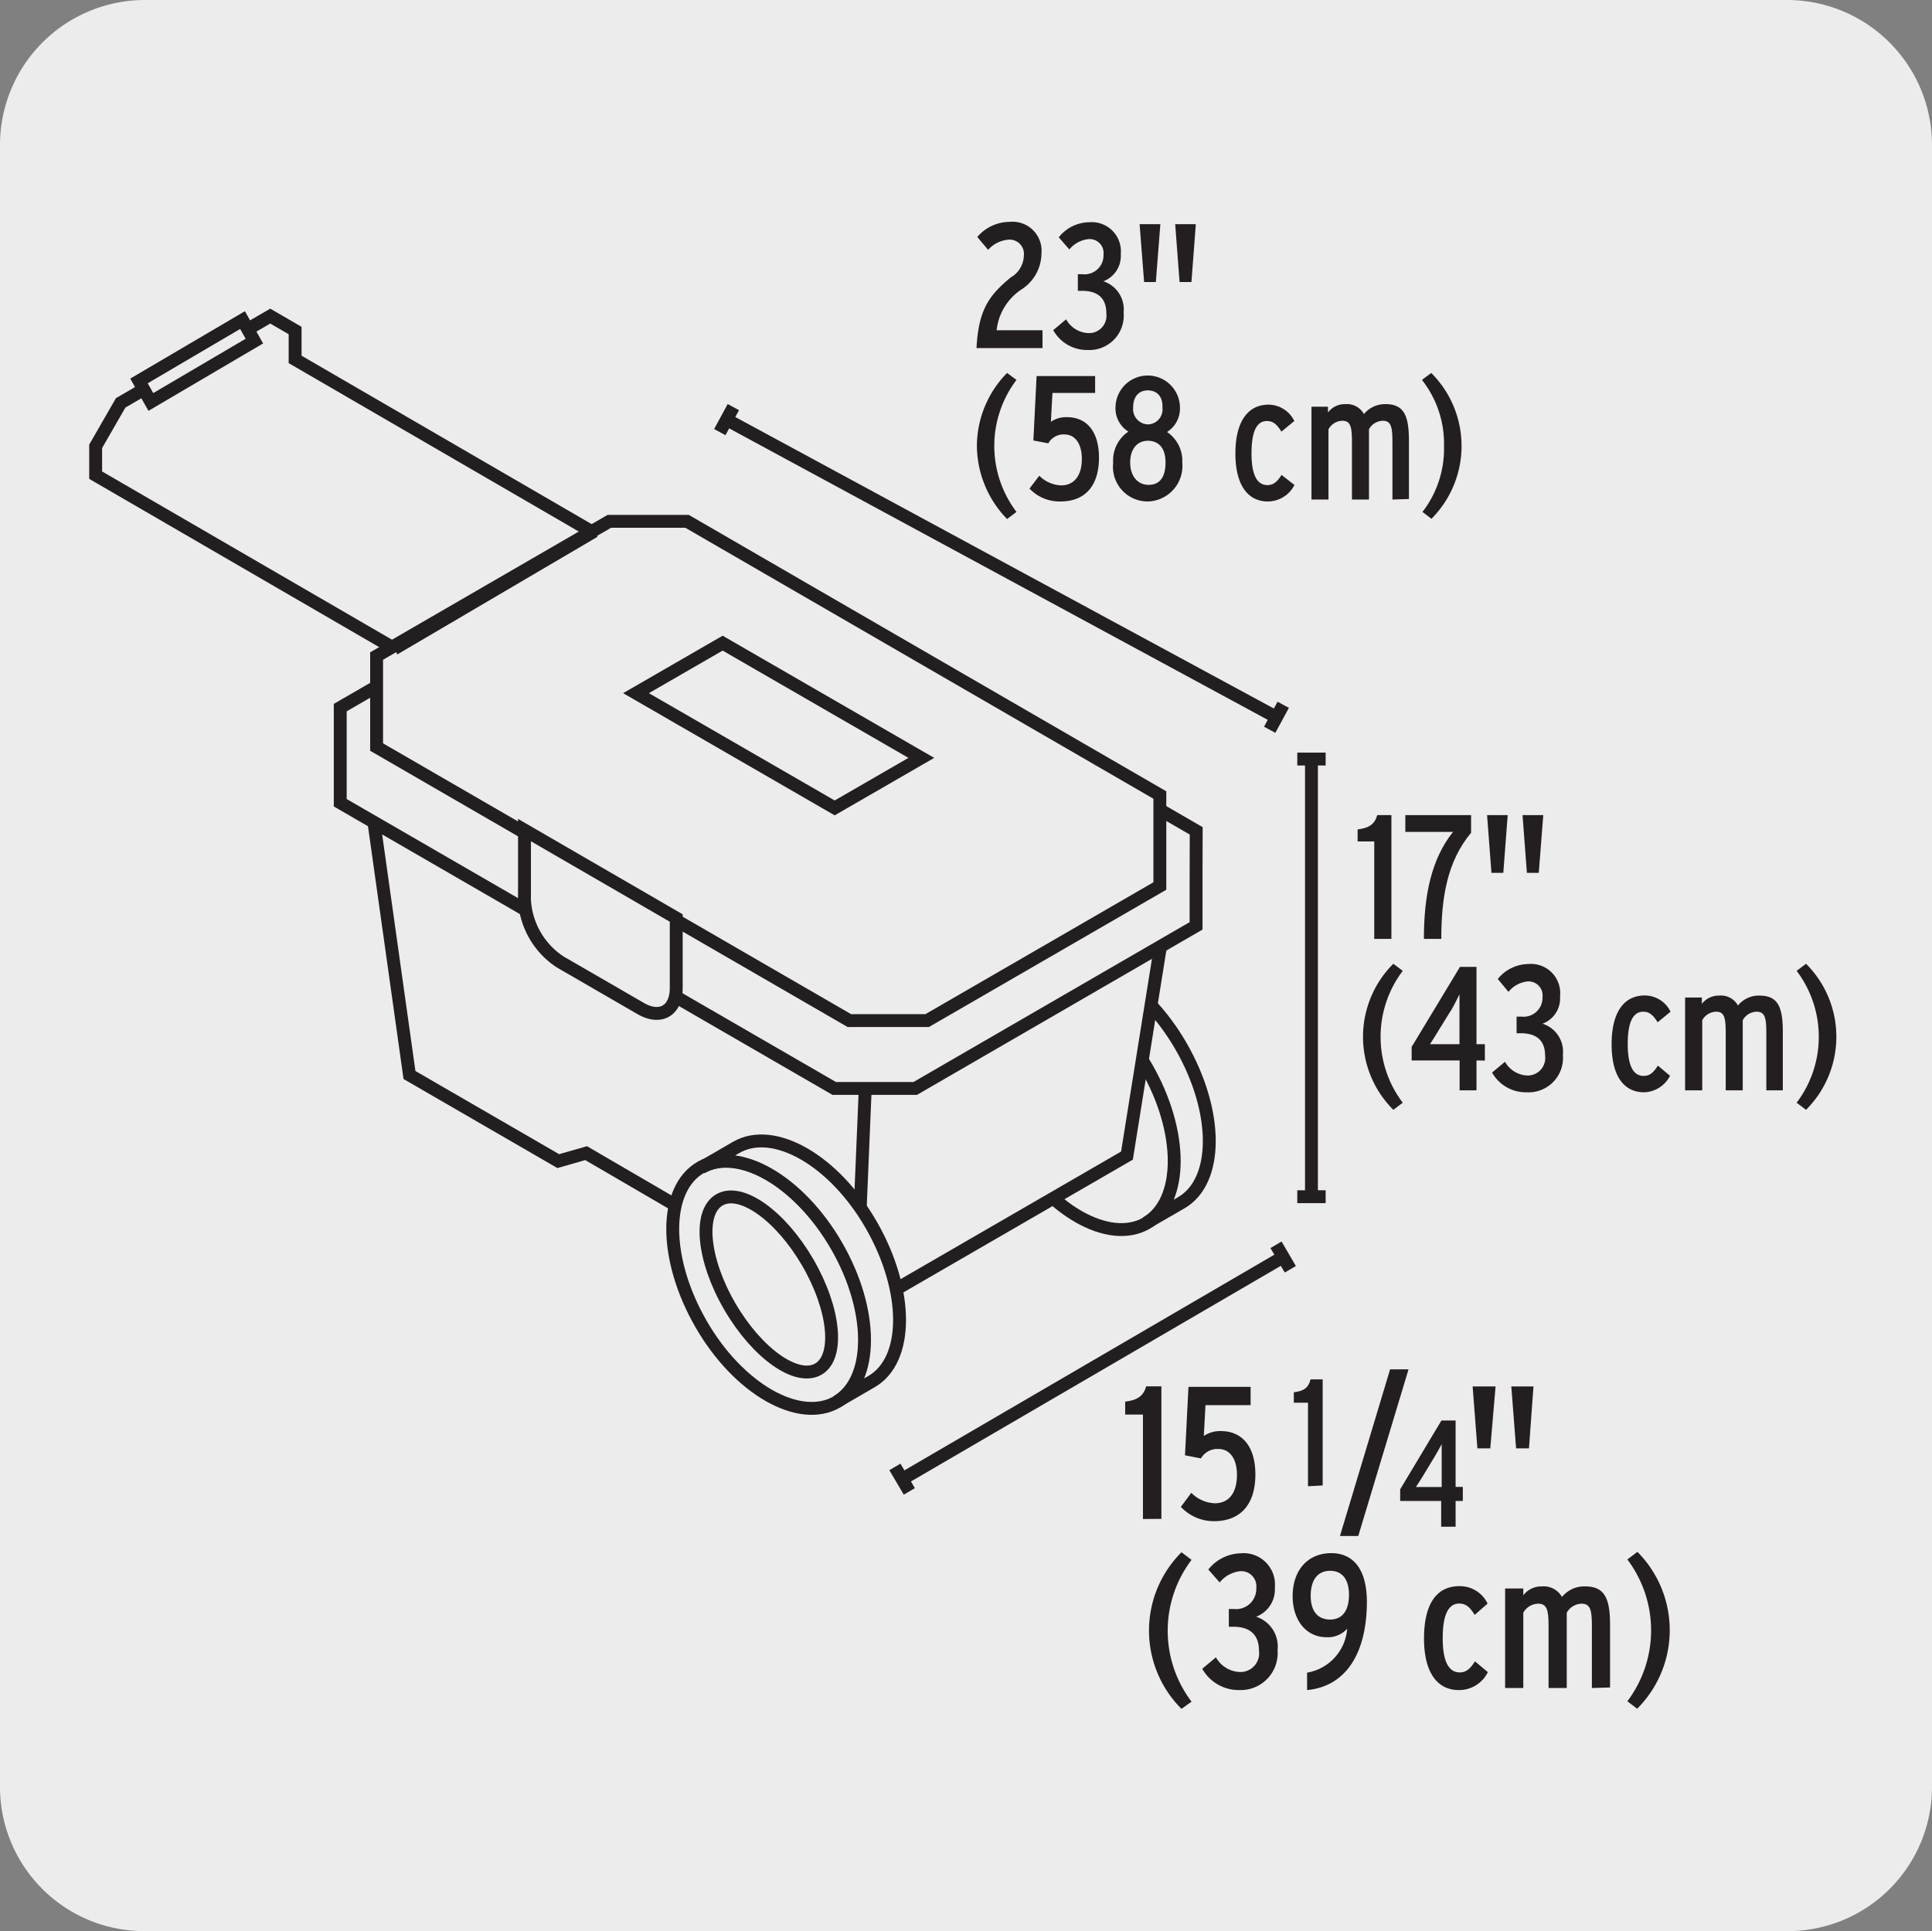 <svg xmlns="http://www.w3.org/2000/svg" viewBox="0 0 149.85 149.8"><rect x="0" y="0" width="149.85" height="149.8" fill="#808080" stroke="none"/><defs><style>.cls-1{fill:#edecec;}.cls-2{fill:#231f20;}.cls-3,.cls-4{fill:none;stroke:#231f20;}.cls-4{stroke-miterlimit:10;}</style></defs><title>10902-01</title><g id="Capa_2" data-name="Capa 2"><path class="cls-1" d="M11.25,0H138.56a11.25,11.25,0,0,1,11.29,11.21v127.4a11.19,11.19,0,0,1-11.19,11.19H11.19A11.19,11.19,0,0,1,0,138.61H0V11.24A11.25,11.25,0,0,1,11.25,0Z"/></g><g id="Capa_3" data-name="Capa 3"><path class="cls-2" d="M75.74,27c.15-2.91.93-4.07,2.67-5.49a2,2,0,0,0,1-1.66,1.11,1.11,0,0,0-1.17-1.26,2.38,2.38,0,0,0-1.6.79l-.84-1a3.33,3.33,0,0,1,2.52-1.17,2.25,2.25,0,0,1,2.46,2.43,3.36,3.36,0,0,1-1.61,2.85,4.36,4.36,0,0,0-1.87,3.13h3.56V27Z"/><path class="cls-2" d="M84.36,27.15a3,3,0,0,1-2.67-1.54l1-.84a2.07,2.07,0,0,0,1.76,1.07,1.35,1.35,0,0,0,1.36-1.53c0-1.17-.65-1.75-1.89-1.75h-.32V21.27h.34a1.47,1.47,0,0,0,1.65-1.52,1.08,1.08,0,0,0-1.17-1.2,2.22,2.22,0,0,0-1.48.8l-.82-.94a3.05,3.05,0,0,1,2.36-1.17,2.26,2.26,0,0,1,2.45,2.47,2.1,2.1,0,0,1-1.35,2.11,2.29,2.29,0,0,1,1.57,2.42A2.67,2.67,0,0,1,84.36,27.15Z"/><path class="cls-2" d="M89.65,21.88h-.91l-.35-4.49H90Zm2.76,0h-.92l-.34-4.49h1.6Z"/><path class="cls-2" d="M78.11,40.26a8.21,8.21,0,0,1-2.34-5.63,8.12,8.12,0,0,1,2.34-5.7l.73.54a8.48,8.48,0,0,0,0,10.24Z"/><path class="cls-2" d="M82.24,38.9a3.21,3.21,0,0,1-2.39-1l.76-1a2.49,2.49,0,0,0,1.7.75c1,0,1.6-.76,1.6-2.05,0-1.06-.44-1.9-1.36-1.9a1.34,1.34,0,0,0-1.24.69l-1.16-.22.25-5h4.54v1.31H81.63l-.12,2.24a2.05,2.05,0,0,1,1.24-.36c1.6,0,2.49,1.19,2.49,3.14C85.24,37.59,84.25,38.9,82.24,38.9Z"/><path class="cls-2" d="M89.05,38.9a2.69,2.69,0,0,1-2.71-3,2.69,2.69,0,0,1,1.18-2.42,2.11,2.11,0,0,1-1-1.85,2.49,2.49,0,1,1,5,0,2.15,2.15,0,0,1-1,1.88,2.69,2.69,0,0,1,1.18,2.36A2.76,2.76,0,0,1,89.05,38.9Zm0-4.71c-.87,0-1.39.66-1.39,1.69s.56,1.73,1.43,1.73S90.4,37,90.4,35.88,89.89,34.19,89,34.19Zm0-3.91c-.74,0-1.16.5-1.16,1.33A1.19,1.19,0,0,0,89,32.92a1.16,1.16,0,0,0,1.16-1.31C90.2,30.78,89.76,30.28,89,30.28Z"/><path class="cls-2" d="M98.33,38.9c-1.49,0-2.51-1.2-2.51-3.72s1-3.79,2.57-3.79a2.24,2.24,0,0,1,2,1.27l-1,.82c-.37-.59-.66-.82-1.13-.82-.83,0-1.19.91-1.19,2.49s.37,2.48,1.24,2.48c.43,0,.74-.23,1.09-.79l1,.78A2.32,2.32,0,0,1,98.33,38.9Z"/><path class="cls-2" d="M108,38.75V34.31c0-1.19-.1-1.67-.75-1.67a1.26,1.26,0,0,0-1.07.66v5.45h-1.32V34.31c0-1.19-.1-1.67-.75-1.67a1.26,1.26,0,0,0-1.07.66v5.45h-1.32v-7.2H103V32a1.62,1.62,0,0,1,1.34-.65,1.5,1.5,0,0,1,1.45.77,2.11,2.11,0,0,1,1.69-.77c1.44,0,1.8.94,1.8,2.84v4.52Z"/><path class="cls-2" d="M111.05,40.26l-.72-.55A8,8,0,0,0,112,34.62a8,8,0,0,0-1.71-5.15l.72-.54a8,8,0,0,1,0,11.33Z"/><path class="cls-2" d="M88.65,117.83v-8.1H87.27v-1c.93-.12,1.41-.42,1.63-1.19h1.18v10.28Z"/><path class="cls-2" d="M94.15,118a3.5,3.5,0,0,1-2.56-1.11l.81-1.09a2.71,2.71,0,0,0,1.82.81c1.12,0,1.72-.83,1.72-2.21,0-1.13-.47-2-1.45-2a1.46,1.46,0,0,0-1.34.73l-1.24-.24.27-5.31H97V109H93.5l-.13,2.39a2.25,2.25,0,0,1,1.32-.38c1.72,0,2.68,1.28,2.68,3.36C97.37,116.6,96.31,118,94.15,118Z"/><path class="cls-2" d="M101.45,115.29v-6.48h-1.1V108c.74-.09,1.13-.32,1.3-1h.94v8.23Z"/><path class="cls-2" d="M105.35,119.15h-1.42l3.89-12.93h1.43Z"/><path class="cls-2" d="M112.9,116.43v2h-1.12v-2H108.6v-.9l3.2-5.34h1.1v5.15h.56v1.09Zm-1.71-3.3-.79,1.31c-.24.38-.39.63-.58.91h2V113.2c0-.4,0-.76,0-1.17C111.63,112.37,111.44,112.73,111.19,113.13Z"/><path class="cls-2" d="M115.59,112.35h-1l-.37-4.8H116Zm3,0h-1l-.37-4.8h1.72Z"/><path class="cls-2" d="M106.59,72.83V65.27H105.3v-.93c.86-.11,1.32-.38,1.52-1.11h1.1v9.6Z"/><path class="cls-2" d="M111.79,72.83h-1.35c0-3.42.59-6.2,2.26-8.3H109v-1.3h5.1V64.6C112.24,66.82,111.79,69.65,111.79,72.83Z"/><path class="cls-2" d="M116.6,67.71h-.92l-.34-4.48h1.6Zm2.75,0h-.92l-.34-4.48h1.61Z"/><path class="cls-2" d="M108.07,86.09a8,8,0,0,1,0-11.33l.73.55a8.47,8.47,0,0,0,0,10.23Z"/><path class="cls-2" d="M114.52,82.26v2.32h-1.31V82.26h-3.72V81.21L113.24,75h1.28v6h.65v1.27Zm-2-3.85-.94,1.52c-.27.45-.45.74-.67,1.07h2.29v-2.5c0-.47,0-.89,0-1.37C113,77.52,112.81,77.94,112.53,78.41Z"/><path class="cls-2" d="M118.41,84.73a3,3,0,0,1-2.68-1.53l1-.84a2.09,2.09,0,0,0,1.75,1.07,1.36,1.36,0,0,0,1.36-1.54c0-1.16-.64-1.74-1.89-1.74h-.32V78.86H118a1.47,1.47,0,0,0,1.64-1.52,1.09,1.09,0,0,0-1.16-1.21,2.2,2.2,0,0,0-1.48.81l-.83-1a3.11,3.11,0,0,1,2.36-1.16A2.27,2.27,0,0,1,121,77.3a2.09,2.09,0,0,1-1.36,2.11,2.27,2.27,0,0,1,1.58,2.41A2.67,2.67,0,0,1,118.41,84.73Z"/><path class="cls-2" d="M127.52,84.73C126,84.73,125,83.54,125,81s1-3.78,2.57-3.78a2.22,2.22,0,0,1,2,1.26l-1,.82c-.37-.59-.66-.82-1.12-.82-.84,0-1.2.92-1.2,2.5s.37,2.48,1.24,2.48c.44,0,.74-.23,1.1-.8l.94.79A2.33,2.33,0,0,1,127.52,84.73Z"/><path class="cls-2" d="M137,84.58V80.15c0-1.19-.1-1.67-.76-1.67a1.26,1.26,0,0,0-1.07.66v5.44h-1.32V80.15c0-1.19-.09-1.67-.75-1.67a1.26,1.26,0,0,0-1.07.66v5.44H130.7v-7.2H132v.49a1.64,1.64,0,0,1,1.34-.64,1.5,1.5,0,0,1,1.46.77,2.06,2.06,0,0,1,1.68-.77c1.45,0,1.8.93,1.8,2.84v4.51Z"/><path class="cls-2" d="M140.08,86.09l-.73-.55a8.47,8.47,0,0,0,0-10.23l.73-.55a8,8,0,0,1,0,11.33Z"/><line class="cls-3" x1="56.35" y1="32.55" x2="99.01" y2="55.64"/><line class="cls-3" x1="55.83" y1="33.52" x2="56.88" y2="31.58"/><line class="cls-3" x1="98.48" y1="56.61" x2="99.53" y2="54.67"/><line class="cls-3" x1="99.52" y1="97.51" x2="69.97" y2="114.74"/><line class="cls-3" x1="98.97" y1="96.56" x2="100.08" y2="98.46"/><line class="cls-3" x1="69.41" y1="113.79" x2="70.53" y2="115.69"/><line class="cls-3" x1="101.72" y1="58.88" x2="101.72" y2="92.83"/><line class="cls-3" x1="100.62" y1="58.88" x2="102.82" y2="58.88"/><line class="cls-3" x1="100.62" y1="92.83" x2="102.82" y2="92.83"/><path class="cls-1" d="M88.93,82.75c2.91,5,2.91,10.45,0,12.13s-7.64-1-10.55-6.07-2.91-10.45,0-12.13,7.63,1,10.55,6.07"/><path class="cls-4" d="M88.93,82.75c2.91,5,2.91,10.45,0,12.13s-7.64-1-10.55-6.07-2.91-10.45,0-12.13S86,77.72,88.93,82.75Z"/><path class="cls-1" d="M81.12,75.13c2.91-1.68,7.6,1,10.5,6.06s2.9,10.43,0,12.11L88.9,94.87c2.9-1.68,2.9-7.1,0-12.12s-7.6-7.72-10.5-6Z"/><path class="cls-4" d="M81.12,75.13c2.91-1.68,7.6,1,10.5,6.06s2.9,10.43,0,12.11L88.9,94.87c2.9-1.68,2.9-7.1,0-12.12s-7.6-7.72-10.5-6Z"/><polygon class="cls-1" points="28.66 61.34 67.4 83.79 66.64 101.8 45.46 89.45 43.3 90.07 31.76 83.39 28.66 61.34"/><polygon class="cls-4" points="28.66 61.34 67.4 83.79 66.64 101.8 45.46 89.45 43.3 90.07 31.76 83.39 28.66 61.34"/><polygon class="cls-1" points="90.52 70.22 67.14 83.73 66.38 101.81 87.41 89.64 90.52 70.22"/><polygon class="cls-4" points="90.52 70.22 67.14 83.73 66.38 101.81 87.41 89.64 90.52 70.22"/><polygon class="cls-1" points="54.48 42.28 48.18 42.28 26.39 54.89 26.39 58.54 26.39 62.27 64.7 84.43 70.99 84.43 92.77 71.82 92.77 68.09 92.78 64.45 54.48 42.28"/><polygon class="cls-4" points="54.48 42.28 48.18 42.28 26.39 54.89 26.39 58.54 26.39 62.27 64.7 84.43 70.99 84.43 92.77 71.82 92.77 68.09 92.78 64.45 54.48 42.28"/><polygon class="cls-1" points="53.29 40.44 47.26 40.44 29.21 50.89 29.21 54.38 29.21 57.95 65.88 79.17 71.91 79.17 89.96 68.73 89.96 65.15 89.96 61.67 53.29 40.44"/><polygon class="cls-4" points="53.29 40.44 47.26 40.44 29.21 50.89 29.21 54.38 29.21 57.95 65.88 79.17 71.91 79.17 89.96 68.73 89.96 65.15 89.96 61.67 53.29 40.44"/><path class="cls-1" d="M64.91,96.61c2.91,5,2.91,10.46,0,12.14s-7.64-1-10.55-6.07-2.91-10.46,0-12.13,7.64,1,10.55,6.06"/><path class="cls-4" d="M64.91,96.61c2.91,5,2.91,10.46,0,12.14s-7.64-1-10.55-6.07-2.91-10.46,0-12.13S62,91.58,64.91,96.61Z"/><path class="cls-1" d="M62.64,97.91c2.12,3.64,2.48,7.36.82,8.3s-4.72-1.21-6.84-4.84-2.48-7.35-.81-8.3,4.72,1.22,6.83,4.84"/><path class="cls-4" d="M62.64,97.91c2.12,3.64,2.48,7.36.82,8.3s-4.72-1.21-6.84-4.84-2.48-7.35-.81-8.3S60.53,94.29,62.64,97.91Z"/><path class="cls-1" d="M57.11,89c2.9-1.67,7.6,1,10.49,6.06s2.9,10.43,0,12.11l-2.72,1.58c2.9-1.68,2.9-7.1,0-12.12s-7.6-7.73-10.49-6.05Z"/><path class="cls-4" d="M57.11,89c2.9-1.67,7.6,1,10.49,6.06s2.9,10.43,0,12.11l-2.72,1.58c2.9-1.68,2.9-7.1,0-12.12s-7.6-7.73-10.49-6.05Z"/><line class="cls-4" x1="30.57" y1="50.33" x2="46.09" y2="41.21"/><polyline class="cls-4" points="30.63 50.33 7.42 36.86 7.42 34.62 9.36 31.25 20.96 24.52 22.89 25.64 22.89 27.88 46.09 41.35"/><polygon class="cls-1" points="11.7 31.18 10.78 29.55 18.81 24.83 19.73 26.46 11.7 31.18"/><polygon class="cls-4" points="11.7 31.18 10.78 29.55 18.81 24.83 19.73 26.46 11.7 31.18"/><path class="cls-1" d="M49.69,78.23l-6.24-3.61a6.15,6.15,0,0,1-2.77-4.81V64.39l11.77,6.82v5.42c0,1.77-1.24,2.49-2.77,1.6"/><path class="cls-4" d="M49.69,78.23l-6.24-3.61a6.15,6.15,0,0,1-2.77-4.81V64.39l11.77,6.82v5.42C52.46,78.4,51.22,79.12,49.69,78.23Z"/><polygon class="cls-4" points="49.33 53.77 64.74 62.67 71.46 58.79 56.05 49.89 49.33 53.77"/><path class="cls-2" d="M91.64,132.56a8.58,8.58,0,0,1,0-12.15l.78.59a9.1,9.1,0,0,0,0,11Z"/><path class="cls-2" d="M96.12,131.1a3.24,3.24,0,0,1-2.87-1.65l1.06-.89a2.22,2.22,0,0,0,1.88,1.14,1.45,1.45,0,0,0,1.46-1.64c0-1.25-.69-1.87-2-1.87h-.34v-1.38h.37a1.57,1.57,0,0,0,1.76-1.63,1.17,1.17,0,0,0-1.25-1.3,2.39,2.39,0,0,0-1.59.87l-.88-1a3.31,3.31,0,0,1,2.53-1.26,2.43,2.43,0,0,1,2.63,2.65,2.26,2.26,0,0,1-1.45,2.27A2.43,2.43,0,0,1,99.09,128,2.87,2.87,0,0,1,96.12,131.1Z"/><path class="cls-2" d="M101.38,131.1v-1.35a3.75,3.75,0,0,0,3.11-3.41,2,2,0,0,1-1.61.66c-1.56,0-2.62-1.31-2.62-3.18,0-2,1.16-3.34,3-3.34,1.63,0,2.76,1.15,2.76,3.81C106,128.25,104.39,130.82,101.38,131.1Zm1.79-9.25c-1,0-1.51.75-1.51,1.94s.55,1.84,1.51,1.84,1.46-.72,1.46-1.92S104.1,121.85,103.17,121.85Z"/><path class="cls-2" d="M113.14,131.1c-1.6,0-2.69-1.28-2.69-4s1-4.06,2.75-4.06a2.38,2.38,0,0,1,2.18,1.35l-1,.88c-.39-.63-.7-.88-1.2-.88-.9,0-1.28,1-1.28,2.68s.4,2.66,1.32,2.66c.47,0,.8-.25,1.18-.86l1,.84A2.48,2.48,0,0,1,113.14,131.1Z"/><path class="cls-2" d="M123.47,130.94v-4.75c0-1.28-.1-1.79-.81-1.79a1.36,1.36,0,0,0-1.14.7v5.84h-1.41v-4.75c0-1.28-.11-1.79-.81-1.79a1.36,1.36,0,0,0-1.15.7v5.84h-1.41v-7.72h1.41v.53a1.75,1.75,0,0,1,1.44-.69,1.62,1.62,0,0,1,1.56.82,2.21,2.21,0,0,1,1.81-.82c1.54,0,1.92,1,1.92,3v4.84Z"/><path class="cls-2" d="M127,132.56l-.78-.59a9.13,9.13,0,0,0,0-11l.78-.59a8.61,8.61,0,0,1,0,12.15Z"/></g></svg>
